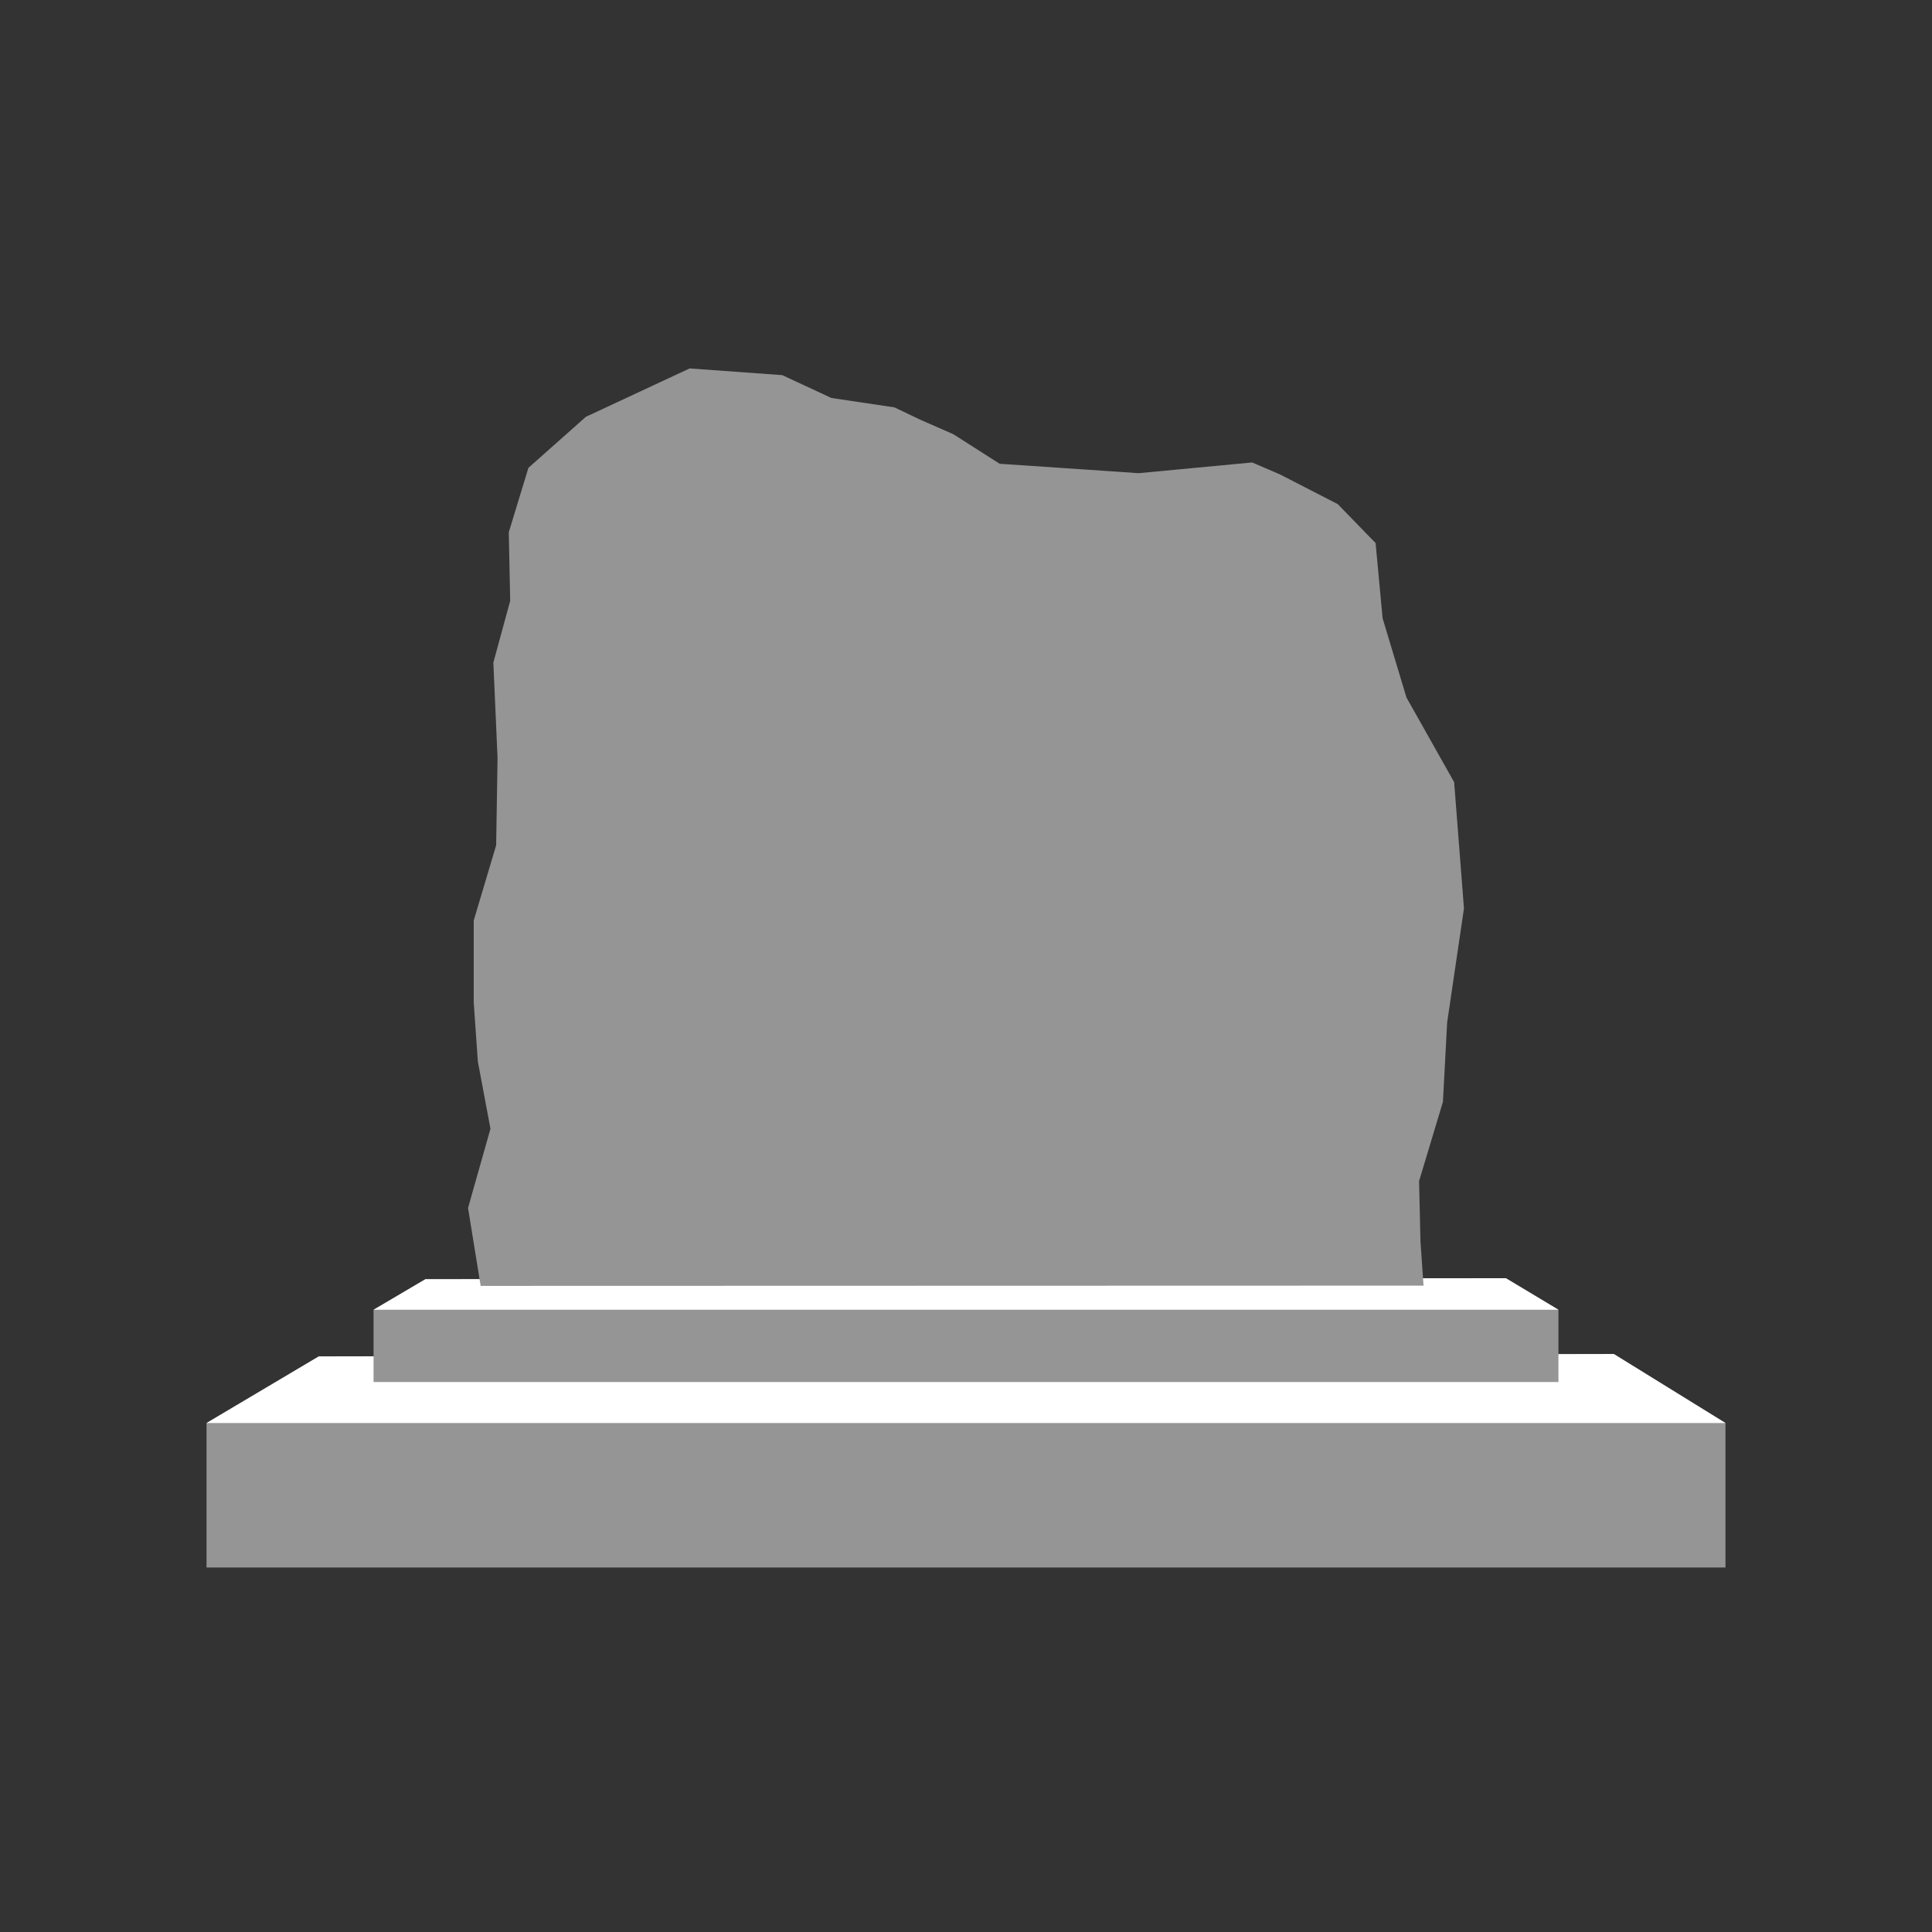 <?xml version="1.0" encoding="UTF-8"?>
<svg id="_14" data-name="14" xmlns="http://www.w3.org/2000/svg" width="758" height="758" viewBox="0 0 758 758">
  <rect x="0" y="0" width="758" height="758" fill="#333333" stroke="none"/>
  <defs>
    <style>
      .cls-1 {
        fill: #959595;
        fill-rule: evenodd;
      }

      .cls-2 {
        fill: #fff;
      }
    </style>
  </defs>
  <polygon class="cls-1" points="633.16 531.23 611.44 531.27 611.44 513.87 590.82 501.49 558.31 501.52 557.31 487.1 556.76 463.39 566.12 432.3 567.77 401.2 574.37 356.41 570.52 306.87 551.81 273.66 542.45 242.57 539.7 213.06 524.84 197.78 502.28 186.18 491.27 181.44 446.69 185.65 423.58 184.07 392.21 181.96 374.05 170.37 360.84 164.57 350.93 159.83 326.17 156.14 306.91 147.18 270.58 144.55 229.88 163.52 207.32 183.55 199.61 208.84 200.17 235.72 193.56 259.96 195.21 297.38 194.66 331.64 185.86 361.15 185.86 393.3 187.48 416.49 192.43 442.84 183.63 473.93 188.15 501.86 166.91 501.88 146.56 513.87 146.56 532.14 125.06 532.18 81.03 558.31 81.03 615 676.97 615 676.97 558.31 633.16 531.23"/>
  <g>
    <polygon class="cls-2" points="633.16 531.23 611.44 531.27 611.44 542.22 146.56 542.22 146.56 532.14 125.06 532.18 81.03 558.31 676.97 558.31 633.16 531.23"/>
    <polygon class="cls-2" points="590.82 501.49 558.31 501.52 558.51 504.4 188.58 504.5 188.15 501.86 166.91 501.88 146.56 513.87 611.44 513.87 590.82 501.49"/>
  </g>
</svg>